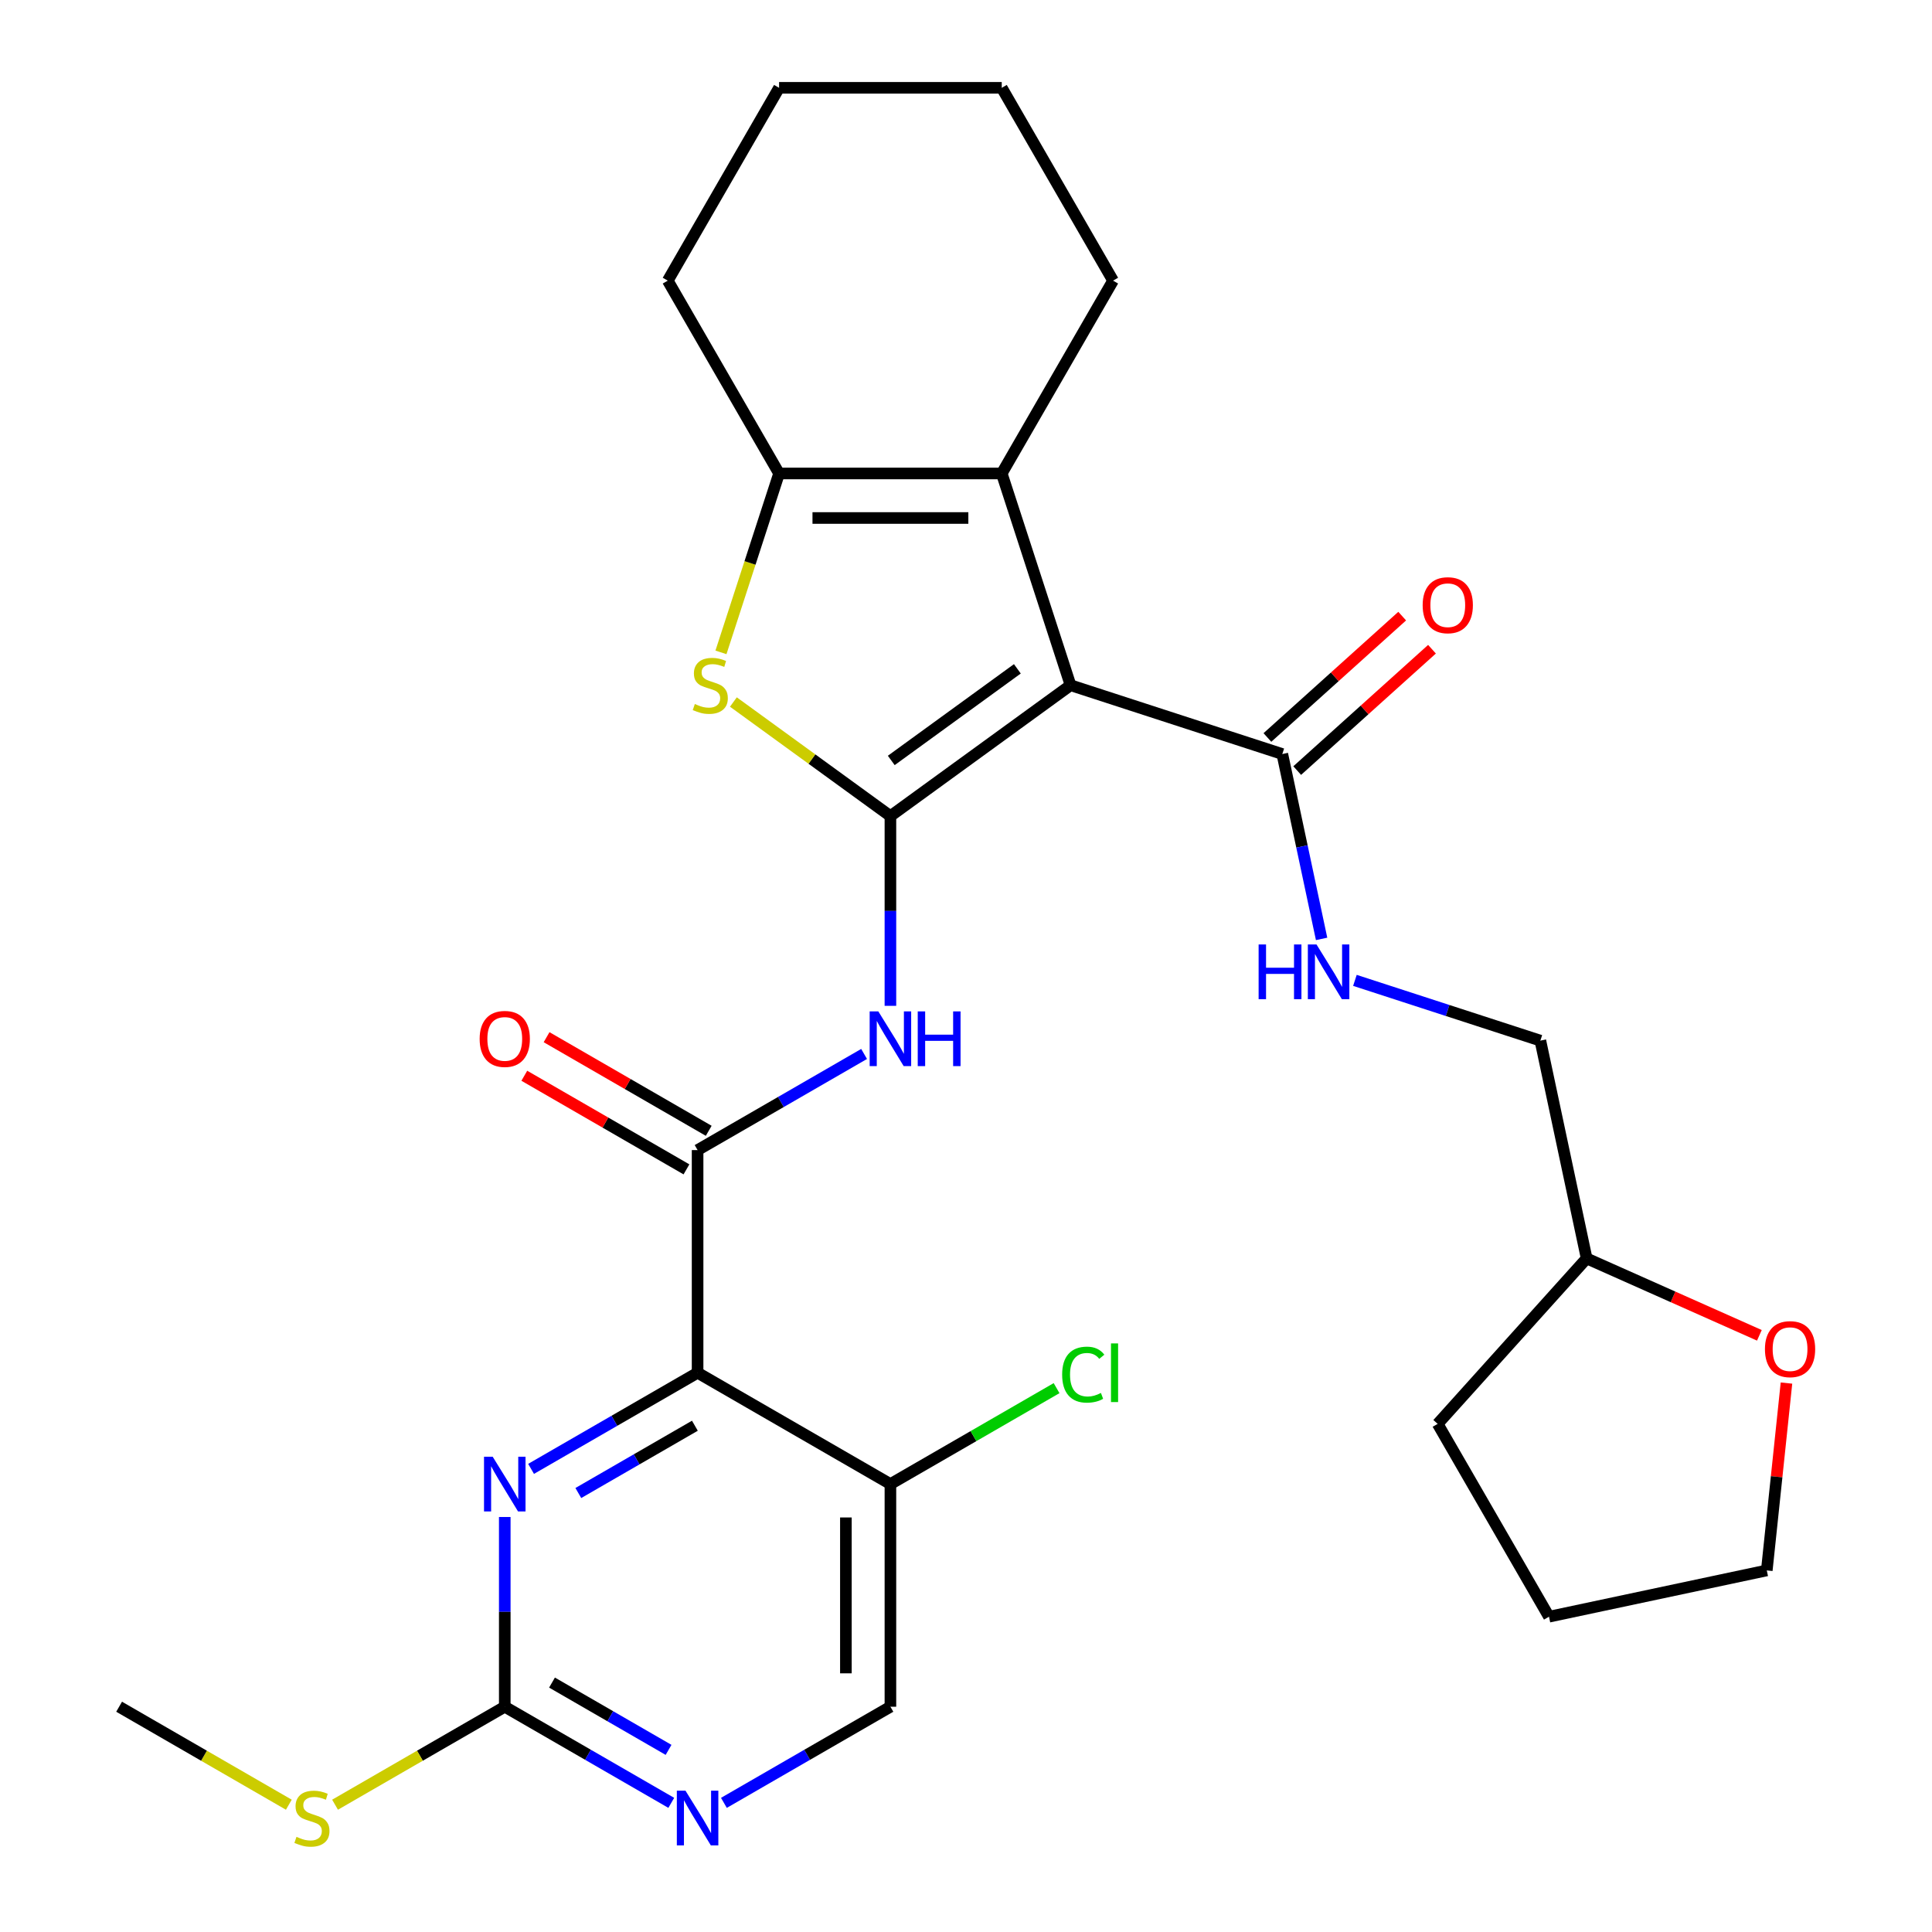 <?xml version='1.0' encoding='iso-8859-1'?>
<svg version='1.1' baseProfile='full'
              xmlns='http://www.w3.org/2000/svg'
                      xmlns:rdkit='http://www.rdkit.org/xml'
                      xmlns:xlink='http://www.w3.org/1999/xlink'
                  xml:space='preserve'
width='1000px' height='1000px' viewBox='0 0 1000 1000'>
<!-- END OF HEADER -->
<rect style='opacity:1.0;fill:#FFFFFF;stroke:none' width='1000' height='1000' x='0' y='0'> </rect>
<path class='bond-0' d='M 460.878,422.413 L 554.115,354.673' style='fill:none;fill-rule:evenodd;stroke:#000000;stroke-width:6px;stroke-linecap:butt;stroke-linejoin:miter;stroke-opacity:1' />
<path class='bond-0' d='M 461.316,393.605 L 526.581,346.186' style='fill:none;fill-rule:evenodd;stroke:#000000;stroke-width:6px;stroke-linecap:butt;stroke-linejoin:miter;stroke-opacity:1' />
<path class='bond-2' d='M 460.878,422.413 L 420.241,392.888' style='fill:none;fill-rule:evenodd;stroke:#000000;stroke-width:6px;stroke-linecap:butt;stroke-linejoin:miter;stroke-opacity:1' />
<path class='bond-2' d='M 420.241,392.888 L 379.603,363.363' style='fill:none;fill-rule:evenodd;stroke:#CCCC00;stroke-width:6px;stroke-linecap:butt;stroke-linejoin:miter;stroke-opacity:1' />
<path class='bond-4' d='M 460.878,422.413 L 460.878,471.515' style='fill:none;fill-rule:evenodd;stroke:#000000;stroke-width:6px;stroke-linecap:butt;stroke-linejoin:miter;stroke-opacity:1' />
<path class='bond-4' d='M 460.878,471.515 L 460.878,520.618' style='fill:none;fill-rule:evenodd;stroke:#0000FF;stroke-width:6px;stroke-linecap:butt;stroke-linejoin:miter;stroke-opacity:1' />
<path class='bond-3' d='M 554.115,354.673 L 518.502,245.067' style='fill:none;fill-rule:evenodd;stroke:#000000;stroke-width:6px;stroke-linecap:butt;stroke-linejoin:miter;stroke-opacity:1' />
<path class='bond-8' d='M 554.115,354.673 L 663.72,390.286' style='fill:none;fill-rule:evenodd;stroke:#000000;stroke-width:6px;stroke-linecap:butt;stroke-linejoin:miter;stroke-opacity:1' />
<path class='bond-1' d='M 361.072,710.529 L 361.072,595.282' style='fill:none;fill-rule:evenodd;stroke:#000000;stroke-width:6px;stroke-linecap:butt;stroke-linejoin:miter;stroke-opacity:1' />
<path class='bond-7' d='M 361.072,710.529 L 317.98,735.408' style='fill:none;fill-rule:evenodd;stroke:#000000;stroke-width:6px;stroke-linecap:butt;stroke-linejoin:miter;stroke-opacity:1' />
<path class='bond-7' d='M 317.98,735.408 L 274.887,760.288' style='fill:none;fill-rule:evenodd;stroke:#0000FF;stroke-width:6px;stroke-linecap:butt;stroke-linejoin:miter;stroke-opacity:1' />
<path class='bond-7' d='M 359.669,737.954 L 329.504,755.369' style='fill:none;fill-rule:evenodd;stroke:#000000;stroke-width:6px;stroke-linecap:butt;stroke-linejoin:miter;stroke-opacity:1' />
<path class='bond-7' d='M 329.504,755.369 L 299.339,772.785' style='fill:none;fill-rule:evenodd;stroke:#0000FF;stroke-width:6px;stroke-linecap:butt;stroke-linejoin:miter;stroke-opacity:1' />
<path class='bond-10' d='M 361.072,710.529 L 460.878,768.152' style='fill:none;fill-rule:evenodd;stroke:#000000;stroke-width:6px;stroke-linecap:butt;stroke-linejoin:miter;stroke-opacity:1' />
<path class='bond-6' d='M 373.166,337.672 L 388.211,291.369' style='fill:none;fill-rule:evenodd;stroke:#CCCC00;stroke-width:6px;stroke-linecap:butt;stroke-linejoin:miter;stroke-opacity:1' />
<path class='bond-6' d='M 388.211,291.369 L 403.255,245.067' style='fill:none;fill-rule:evenodd;stroke:#000000;stroke-width:6px;stroke-linecap:butt;stroke-linejoin:miter;stroke-opacity:1' />
<path class='bond-20' d='M 518.502,245.067 L 576.125,145.261' style='fill:none;fill-rule:evenodd;stroke:#000000;stroke-width:6px;stroke-linecap:butt;stroke-linejoin:miter;stroke-opacity:1' />
<path class='bond-29' d='M 518.502,245.067 L 403.255,245.067' style='fill:none;fill-rule:evenodd;stroke:#000000;stroke-width:6px;stroke-linecap:butt;stroke-linejoin:miter;stroke-opacity:1' />
<path class='bond-29' d='M 501.215,268.116 L 420.542,268.116' style='fill:none;fill-rule:evenodd;stroke:#000000;stroke-width:6px;stroke-linecap:butt;stroke-linejoin:miter;stroke-opacity:1' />
<path class='bond-5' d='M 447.257,545.523 L 404.165,570.403' style='fill:none;fill-rule:evenodd;stroke:#0000FF;stroke-width:6px;stroke-linecap:butt;stroke-linejoin:miter;stroke-opacity:1' />
<path class='bond-5' d='M 404.165,570.403 L 361.072,595.282' style='fill:none;fill-rule:evenodd;stroke:#000000;stroke-width:6px;stroke-linecap:butt;stroke-linejoin:miter;stroke-opacity:1' />
<path class='bond-13' d='M 366.834,585.302 L 324.872,561.075' style='fill:none;fill-rule:evenodd;stroke:#000000;stroke-width:6px;stroke-linecap:butt;stroke-linejoin:miter;stroke-opacity:1' />
<path class='bond-13' d='M 324.872,561.075 L 282.909,536.847' style='fill:none;fill-rule:evenodd;stroke:#FF0000;stroke-width:6px;stroke-linecap:butt;stroke-linejoin:miter;stroke-opacity:1' />
<path class='bond-13' d='M 355.31,605.263 L 313.347,581.036' style='fill:none;fill-rule:evenodd;stroke:#000000;stroke-width:6px;stroke-linecap:butt;stroke-linejoin:miter;stroke-opacity:1' />
<path class='bond-13' d='M 313.347,581.036 L 271.385,556.809' style='fill:none;fill-rule:evenodd;stroke:#FF0000;stroke-width:6px;stroke-linecap:butt;stroke-linejoin:miter;stroke-opacity:1' />
<path class='bond-22' d='M 403.255,245.067 L 345.632,145.261' style='fill:none;fill-rule:evenodd;stroke:#000000;stroke-width:6px;stroke-linecap:butt;stroke-linejoin:miter;stroke-opacity:1' />
<path class='bond-9' d='M 261.266,785.193 L 261.266,834.295' style='fill:none;fill-rule:evenodd;stroke:#0000FF;stroke-width:6px;stroke-linecap:butt;stroke-linejoin:miter;stroke-opacity:1' />
<path class='bond-9' d='M 261.266,834.295 L 261.266,883.398' style='fill:none;fill-rule:evenodd;stroke:#000000;stroke-width:6px;stroke-linecap:butt;stroke-linejoin:miter;stroke-opacity:1' />
<path class='bond-12' d='M 663.72,390.286 L 673.89,438.129' style='fill:none;fill-rule:evenodd;stroke:#000000;stroke-width:6px;stroke-linecap:butt;stroke-linejoin:miter;stroke-opacity:1' />
<path class='bond-12' d='M 673.89,438.129 L 684.059,485.973' style='fill:none;fill-rule:evenodd;stroke:#0000FF;stroke-width:6px;stroke-linecap:butt;stroke-linejoin:miter;stroke-opacity:1' />
<path class='bond-15' d='M 671.432,398.85 L 706.314,367.443' style='fill:none;fill-rule:evenodd;stroke:#000000;stroke-width:6px;stroke-linecap:butt;stroke-linejoin:miter;stroke-opacity:1' />
<path class='bond-15' d='M 706.314,367.443 L 741.195,336.035' style='fill:none;fill-rule:evenodd;stroke:#FF0000;stroke-width:6px;stroke-linecap:butt;stroke-linejoin:miter;stroke-opacity:1' />
<path class='bond-15' d='M 656.009,381.721 L 690.891,350.314' style='fill:none;fill-rule:evenodd;stroke:#000000;stroke-width:6px;stroke-linecap:butt;stroke-linejoin:miter;stroke-opacity:1' />
<path class='bond-15' d='M 690.891,350.314 L 725.772,318.906' style='fill:none;fill-rule:evenodd;stroke:#FF0000;stroke-width:6px;stroke-linecap:butt;stroke-linejoin:miter;stroke-opacity:1' />
<path class='bond-17' d='M 261.266,883.398 L 217.343,908.757' style='fill:none;fill-rule:evenodd;stroke:#000000;stroke-width:6px;stroke-linecap:butt;stroke-linejoin:miter;stroke-opacity:1' />
<path class='bond-17' d='M 217.343,908.757 L 173.421,934.115' style='fill:none;fill-rule:evenodd;stroke:#CCCC00;stroke-width:6px;stroke-linecap:butt;stroke-linejoin:miter;stroke-opacity:1' />
<path class='bond-31' d='M 261.266,883.398 L 304.358,908.277' style='fill:none;fill-rule:evenodd;stroke:#000000;stroke-width:6px;stroke-linecap:butt;stroke-linejoin:miter;stroke-opacity:1' />
<path class='bond-31' d='M 304.358,908.277 L 347.451,933.157' style='fill:none;fill-rule:evenodd;stroke:#0000FF;stroke-width:6px;stroke-linecap:butt;stroke-linejoin:miter;stroke-opacity:1' />
<path class='bond-31' d='M 285.718,870.901 L 315.883,888.316' style='fill:none;fill-rule:evenodd;stroke:#000000;stroke-width:6px;stroke-linecap:butt;stroke-linejoin:miter;stroke-opacity:1' />
<path class='bond-31' d='M 315.883,888.316 L 346.048,905.732' style='fill:none;fill-rule:evenodd;stroke:#0000FF;stroke-width:6px;stroke-linecap:butt;stroke-linejoin:miter;stroke-opacity:1' />
<path class='bond-14' d='M 460.878,768.152 L 460.878,883.398' style='fill:none;fill-rule:evenodd;stroke:#000000;stroke-width:6px;stroke-linecap:butt;stroke-linejoin:miter;stroke-opacity:1' />
<path class='bond-14' d='M 437.829,785.439 L 437.829,866.111' style='fill:none;fill-rule:evenodd;stroke:#000000;stroke-width:6px;stroke-linecap:butt;stroke-linejoin:miter;stroke-opacity:1' />
<path class='bond-18' d='M 460.878,768.152 L 503.881,743.324' style='fill:none;fill-rule:evenodd;stroke:#000000;stroke-width:6px;stroke-linecap:butt;stroke-linejoin:miter;stroke-opacity:1' />
<path class='bond-18' d='M 503.881,743.324 L 546.883,718.497' style='fill:none;fill-rule:evenodd;stroke:#00CC00;stroke-width:6px;stroke-linecap:butt;stroke-linejoin:miter;stroke-opacity:1' />
<path class='bond-11' d='M 374.693,933.157 L 417.786,908.277' style='fill:none;fill-rule:evenodd;stroke:#0000FF;stroke-width:6px;stroke-linecap:butt;stroke-linejoin:miter;stroke-opacity:1' />
<path class='bond-11' d='M 417.786,908.277 L 460.878,883.398' style='fill:none;fill-rule:evenodd;stroke:#000000;stroke-width:6px;stroke-linecap:butt;stroke-linejoin:miter;stroke-opacity:1' />
<path class='bond-19' d='M 701.303,507.439 L 749.295,523.033' style='fill:none;fill-rule:evenodd;stroke:#0000FF;stroke-width:6px;stroke-linecap:butt;stroke-linejoin:miter;stroke-opacity:1' />
<path class='bond-19' d='M 749.295,523.033 L 797.287,538.627' style='fill:none;fill-rule:evenodd;stroke:#000000;stroke-width:6px;stroke-linecap:butt;stroke-linejoin:miter;stroke-opacity:1' />
<path class='bond-16' d='M 910.65,691.159 L 865.949,671.257' style='fill:none;fill-rule:evenodd;stroke:#FF0000;stroke-width:6px;stroke-linecap:butt;stroke-linejoin:miter;stroke-opacity:1' />
<path class='bond-16' d='M 865.949,671.257 L 821.248,651.355' style='fill:none;fill-rule:evenodd;stroke:#000000;stroke-width:6px;stroke-linecap:butt;stroke-linejoin:miter;stroke-opacity:1' />
<path class='bond-23' d='M 924.677,715.871 L 919.581,764.358' style='fill:none;fill-rule:evenodd;stroke:#FF0000;stroke-width:6px;stroke-linecap:butt;stroke-linejoin:miter;stroke-opacity:1' />
<path class='bond-23' d='M 919.581,764.358 L 914.484,812.844' style='fill:none;fill-rule:evenodd;stroke:#000000;stroke-width:6px;stroke-linecap:butt;stroke-linejoin:miter;stroke-opacity:1' />
<path class='bond-24' d='M 149.499,934.115 L 105.576,908.757' style='fill:none;fill-rule:evenodd;stroke:#CCCC00;stroke-width:6px;stroke-linecap:butt;stroke-linejoin:miter;stroke-opacity:1' />
<path class='bond-24' d='M 105.576,908.757 L 61.654,883.398' style='fill:none;fill-rule:evenodd;stroke:#000000;stroke-width:6px;stroke-linecap:butt;stroke-linejoin:miter;stroke-opacity:1' />
<path class='bond-21' d='M 797.287,538.627 L 821.248,651.355' style='fill:none;fill-rule:evenodd;stroke:#000000;stroke-width:6px;stroke-linecap:butt;stroke-linejoin:miter;stroke-opacity:1' />
<path class='bond-26' d='M 576.125,145.261 L 518.502,45.455' style='fill:none;fill-rule:evenodd;stroke:#000000;stroke-width:6px;stroke-linecap:butt;stroke-linejoin:miter;stroke-opacity:1' />
<path class='bond-25' d='M 821.248,651.355 L 744.133,736.999' style='fill:none;fill-rule:evenodd;stroke:#000000;stroke-width:6px;stroke-linecap:butt;stroke-linejoin:miter;stroke-opacity:1' />
<path class='bond-27' d='M 345.632,145.261 L 403.255,45.455' style='fill:none;fill-rule:evenodd;stroke:#000000;stroke-width:6px;stroke-linecap:butt;stroke-linejoin:miter;stroke-opacity:1' />
<path class='bond-32' d='M 914.484,812.844 L 801.756,836.806' style='fill:none;fill-rule:evenodd;stroke:#000000;stroke-width:6px;stroke-linecap:butt;stroke-linejoin:miter;stroke-opacity:1' />
<path class='bond-28' d='M 744.133,736.999 L 801.756,836.806' style='fill:none;fill-rule:evenodd;stroke:#000000;stroke-width:6px;stroke-linecap:butt;stroke-linejoin:miter;stroke-opacity:1' />
<path class='bond-30' d='M 518.502,45.455 L 403.255,45.455' style='fill:none;fill-rule:evenodd;stroke:#000000;stroke-width:6px;stroke-linecap:butt;stroke-linejoin:miter;stroke-opacity:1' />
<path  class='atom-3' d='M 359.642 364.393
Q 359.962 364.513, 361.282 365.073
Q 362.602 365.633, 364.042 365.993
Q 365.522 366.313, 366.962 366.313
Q 369.642 366.313, 371.202 365.033
Q 372.762 363.713, 372.762 361.433
Q 372.762 359.873, 371.962 358.913
Q 371.202 357.953, 370.002 357.433
Q 368.802 356.913, 366.802 356.313
Q 364.282 355.553, 362.762 354.833
Q 361.282 354.113, 360.202 352.593
Q 359.162 351.073, 359.162 348.513
Q 359.162 344.953, 361.562 342.753
Q 364.002 340.553, 368.802 340.553
Q 372.082 340.553, 375.802 342.113
L 374.882 345.193
Q 371.482 343.793, 368.922 343.793
Q 366.162 343.793, 364.642 344.953
Q 363.122 346.073, 363.162 348.033
Q 363.162 349.553, 363.922 350.473
Q 364.722 351.393, 365.842 351.913
Q 367.002 352.433, 368.922 353.033
Q 371.482 353.833, 373.002 354.633
Q 374.522 355.433, 375.602 357.073
Q 376.722 358.673, 376.722 361.433
Q 376.722 365.353, 374.082 367.473
Q 371.482 369.553, 367.122 369.553
Q 364.602 369.553, 362.682 368.993
Q 360.802 368.473, 358.562 367.553
L 359.642 364.393
' fill='#CCCC00'/>
<path  class='atom-5' d='M 454.618 523.499
L 463.898 538.499
Q 464.818 539.979, 466.298 542.659
Q 467.778 545.339, 467.858 545.499
L 467.858 523.499
L 471.618 523.499
L 471.618 551.819
L 467.738 551.819
L 457.778 535.419
Q 456.618 533.499, 455.378 531.299
Q 454.178 529.099, 453.818 528.419
L 453.818 551.819
L 450.138 551.819
L 450.138 523.499
L 454.618 523.499
' fill='#0000FF'/>
<path  class='atom-5' d='M 475.018 523.499
L 478.858 523.499
L 478.858 535.539
L 493.338 535.539
L 493.338 523.499
L 497.178 523.499
L 497.178 551.819
L 493.338 551.819
L 493.338 538.739
L 478.858 538.739
L 478.858 551.819
L 475.018 551.819
L 475.018 523.499
' fill='#0000FF'/>
<path  class='atom-8' d='M 255.006 753.992
L 264.286 768.992
Q 265.206 770.472, 266.686 773.152
Q 268.166 775.832, 268.246 775.992
L 268.246 753.992
L 272.006 753.992
L 272.006 782.312
L 268.126 782.312
L 258.166 765.912
Q 257.006 763.992, 255.766 761.792
Q 254.566 759.592, 254.206 758.912
L 254.206 782.312
L 250.526 782.312
L 250.526 753.992
L 255.006 753.992
' fill='#0000FF'/>
<path  class='atom-12' d='M 354.812 926.861
L 364.092 941.861
Q 365.012 943.341, 366.492 946.021
Q 367.972 948.701, 368.052 948.861
L 368.052 926.861
L 371.812 926.861
L 371.812 955.181
L 367.932 955.181
L 357.972 938.781
Q 356.812 936.861, 355.572 934.661
Q 354.372 932.461, 354.012 931.781
L 354.012 955.181
L 350.332 955.181
L 350.332 926.861
L 354.812 926.861
' fill='#0000FF'/>
<path  class='atom-13' d='M 651.461 488.854
L 655.301 488.854
L 655.301 500.894
L 669.781 500.894
L 669.781 488.854
L 673.621 488.854
L 673.621 517.174
L 669.781 517.174
L 669.781 504.094
L 655.301 504.094
L 655.301 517.174
L 651.461 517.174
L 651.461 488.854
' fill='#0000FF'/>
<path  class='atom-13' d='M 681.421 488.854
L 690.701 503.854
Q 691.621 505.334, 693.101 508.014
Q 694.581 510.694, 694.661 510.854
L 694.661 488.854
L 698.421 488.854
L 698.421 517.174
L 694.541 517.174
L 684.581 500.774
Q 683.421 498.854, 682.181 496.654
Q 680.981 494.454, 680.621 493.774
L 680.621 517.174
L 676.941 517.174
L 676.941 488.854
L 681.421 488.854
' fill='#0000FF'/>
<path  class='atom-14' d='M 248.266 537.739
Q 248.266 530.939, 251.626 527.139
Q 254.986 523.339, 261.266 523.339
Q 267.546 523.339, 270.906 527.139
Q 274.266 530.939, 274.266 537.739
Q 274.266 544.619, 270.866 548.539
Q 267.466 552.419, 261.266 552.419
Q 255.026 552.419, 251.626 548.539
Q 248.266 544.659, 248.266 537.739
M 261.266 549.219
Q 265.586 549.219, 267.906 546.339
Q 270.266 543.419, 270.266 537.739
Q 270.266 532.179, 267.906 529.379
Q 265.586 526.539, 261.266 526.539
Q 256.946 526.539, 254.586 529.339
Q 252.266 532.139, 252.266 537.739
Q 252.266 543.459, 254.586 546.339
Q 256.946 549.219, 261.266 549.219
' fill='#FF0000'/>
<path  class='atom-16' d='M 736.365 313.251
Q 736.365 306.451, 739.725 302.651
Q 743.085 298.851, 749.365 298.851
Q 755.645 298.851, 759.005 302.651
Q 762.365 306.451, 762.365 313.251
Q 762.365 320.131, 758.965 324.051
Q 755.565 327.931, 749.365 327.931
Q 743.125 327.931, 739.725 324.051
Q 736.365 320.171, 736.365 313.251
M 749.365 324.731
Q 753.685 324.731, 756.005 321.851
Q 758.365 318.931, 758.365 313.251
Q 758.365 307.691, 756.005 304.891
Q 753.685 302.051, 749.365 302.051
Q 745.045 302.051, 742.685 304.851
Q 740.365 307.651, 740.365 313.251
Q 740.365 318.971, 742.685 321.851
Q 745.045 324.731, 749.365 324.731
' fill='#FF0000'/>
<path  class='atom-17' d='M 913.531 698.31
Q 913.531 691.51, 916.891 687.71
Q 920.251 683.91, 926.531 683.91
Q 932.811 683.91, 936.171 687.71
Q 939.531 691.51, 939.531 698.31
Q 939.531 705.19, 936.131 709.11
Q 932.731 712.99, 926.531 712.99
Q 920.291 712.99, 916.891 709.11
Q 913.531 705.23, 913.531 698.31
M 926.531 709.79
Q 930.851 709.79, 933.171 706.91
Q 935.531 703.99, 935.531 698.31
Q 935.531 692.75, 933.171 689.95
Q 930.851 687.11, 926.531 687.11
Q 922.211 687.11, 919.851 689.91
Q 917.531 692.71, 917.531 698.31
Q 917.531 704.03, 919.851 706.91
Q 922.211 709.79, 926.531 709.79
' fill='#FF0000'/>
<path  class='atom-18' d='M 153.46 950.741
Q 153.78 950.861, 155.1 951.421
Q 156.42 951.981, 157.86 952.341
Q 159.34 952.661, 160.78 952.661
Q 163.46 952.661, 165.02 951.381
Q 166.58 950.061, 166.58 947.781
Q 166.58 946.221, 165.78 945.261
Q 165.02 944.301, 163.82 943.781
Q 162.62 943.261, 160.62 942.661
Q 158.1 941.901, 156.58 941.181
Q 155.1 940.461, 154.02 938.941
Q 152.98 937.421, 152.98 934.861
Q 152.98 931.301, 155.38 929.101
Q 157.82 926.901, 162.62 926.901
Q 165.9 926.901, 169.62 928.461
L 168.7 931.541
Q 165.3 930.141, 162.74 930.141
Q 159.98 930.141, 158.46 931.301
Q 156.94 932.421, 156.98 934.381
Q 156.98 935.901, 157.74 936.821
Q 158.54 937.741, 159.66 938.261
Q 160.82 938.781, 162.74 939.381
Q 165.3 940.181, 166.82 940.981
Q 168.34 941.781, 169.42 943.421
Q 170.54 945.021, 170.54 947.781
Q 170.54 951.701, 167.9 953.821
Q 165.3 955.901, 160.94 955.901
Q 158.42 955.901, 156.5 955.341
Q 154.62 954.821, 152.38 953.901
L 153.46 950.741
' fill='#CCCC00'/>
<path  class='atom-19' d='M 549.765 711.509
Q 549.765 704.469, 553.045 700.789
Q 556.365 697.069, 562.645 697.069
Q 568.485 697.069, 571.605 701.189
L 568.965 703.349
Q 566.685 700.349, 562.645 700.349
Q 558.365 700.349, 556.085 703.229
Q 553.845 706.069, 553.845 711.509
Q 553.845 717.109, 556.165 719.989
Q 558.525 722.869, 563.085 722.869
Q 566.205 722.869, 569.845 720.989
L 570.965 723.989
Q 569.485 724.949, 567.245 725.509
Q 565.005 726.069, 562.525 726.069
Q 556.365 726.069, 553.045 722.309
Q 549.765 718.549, 549.765 711.509
' fill='#00CC00'/>
<path  class='atom-19' d='M 575.045 695.349
L 578.725 695.349
L 578.725 725.709
L 575.045 725.709
L 575.045 695.349
' fill='#00CC00'/>
</svg>
